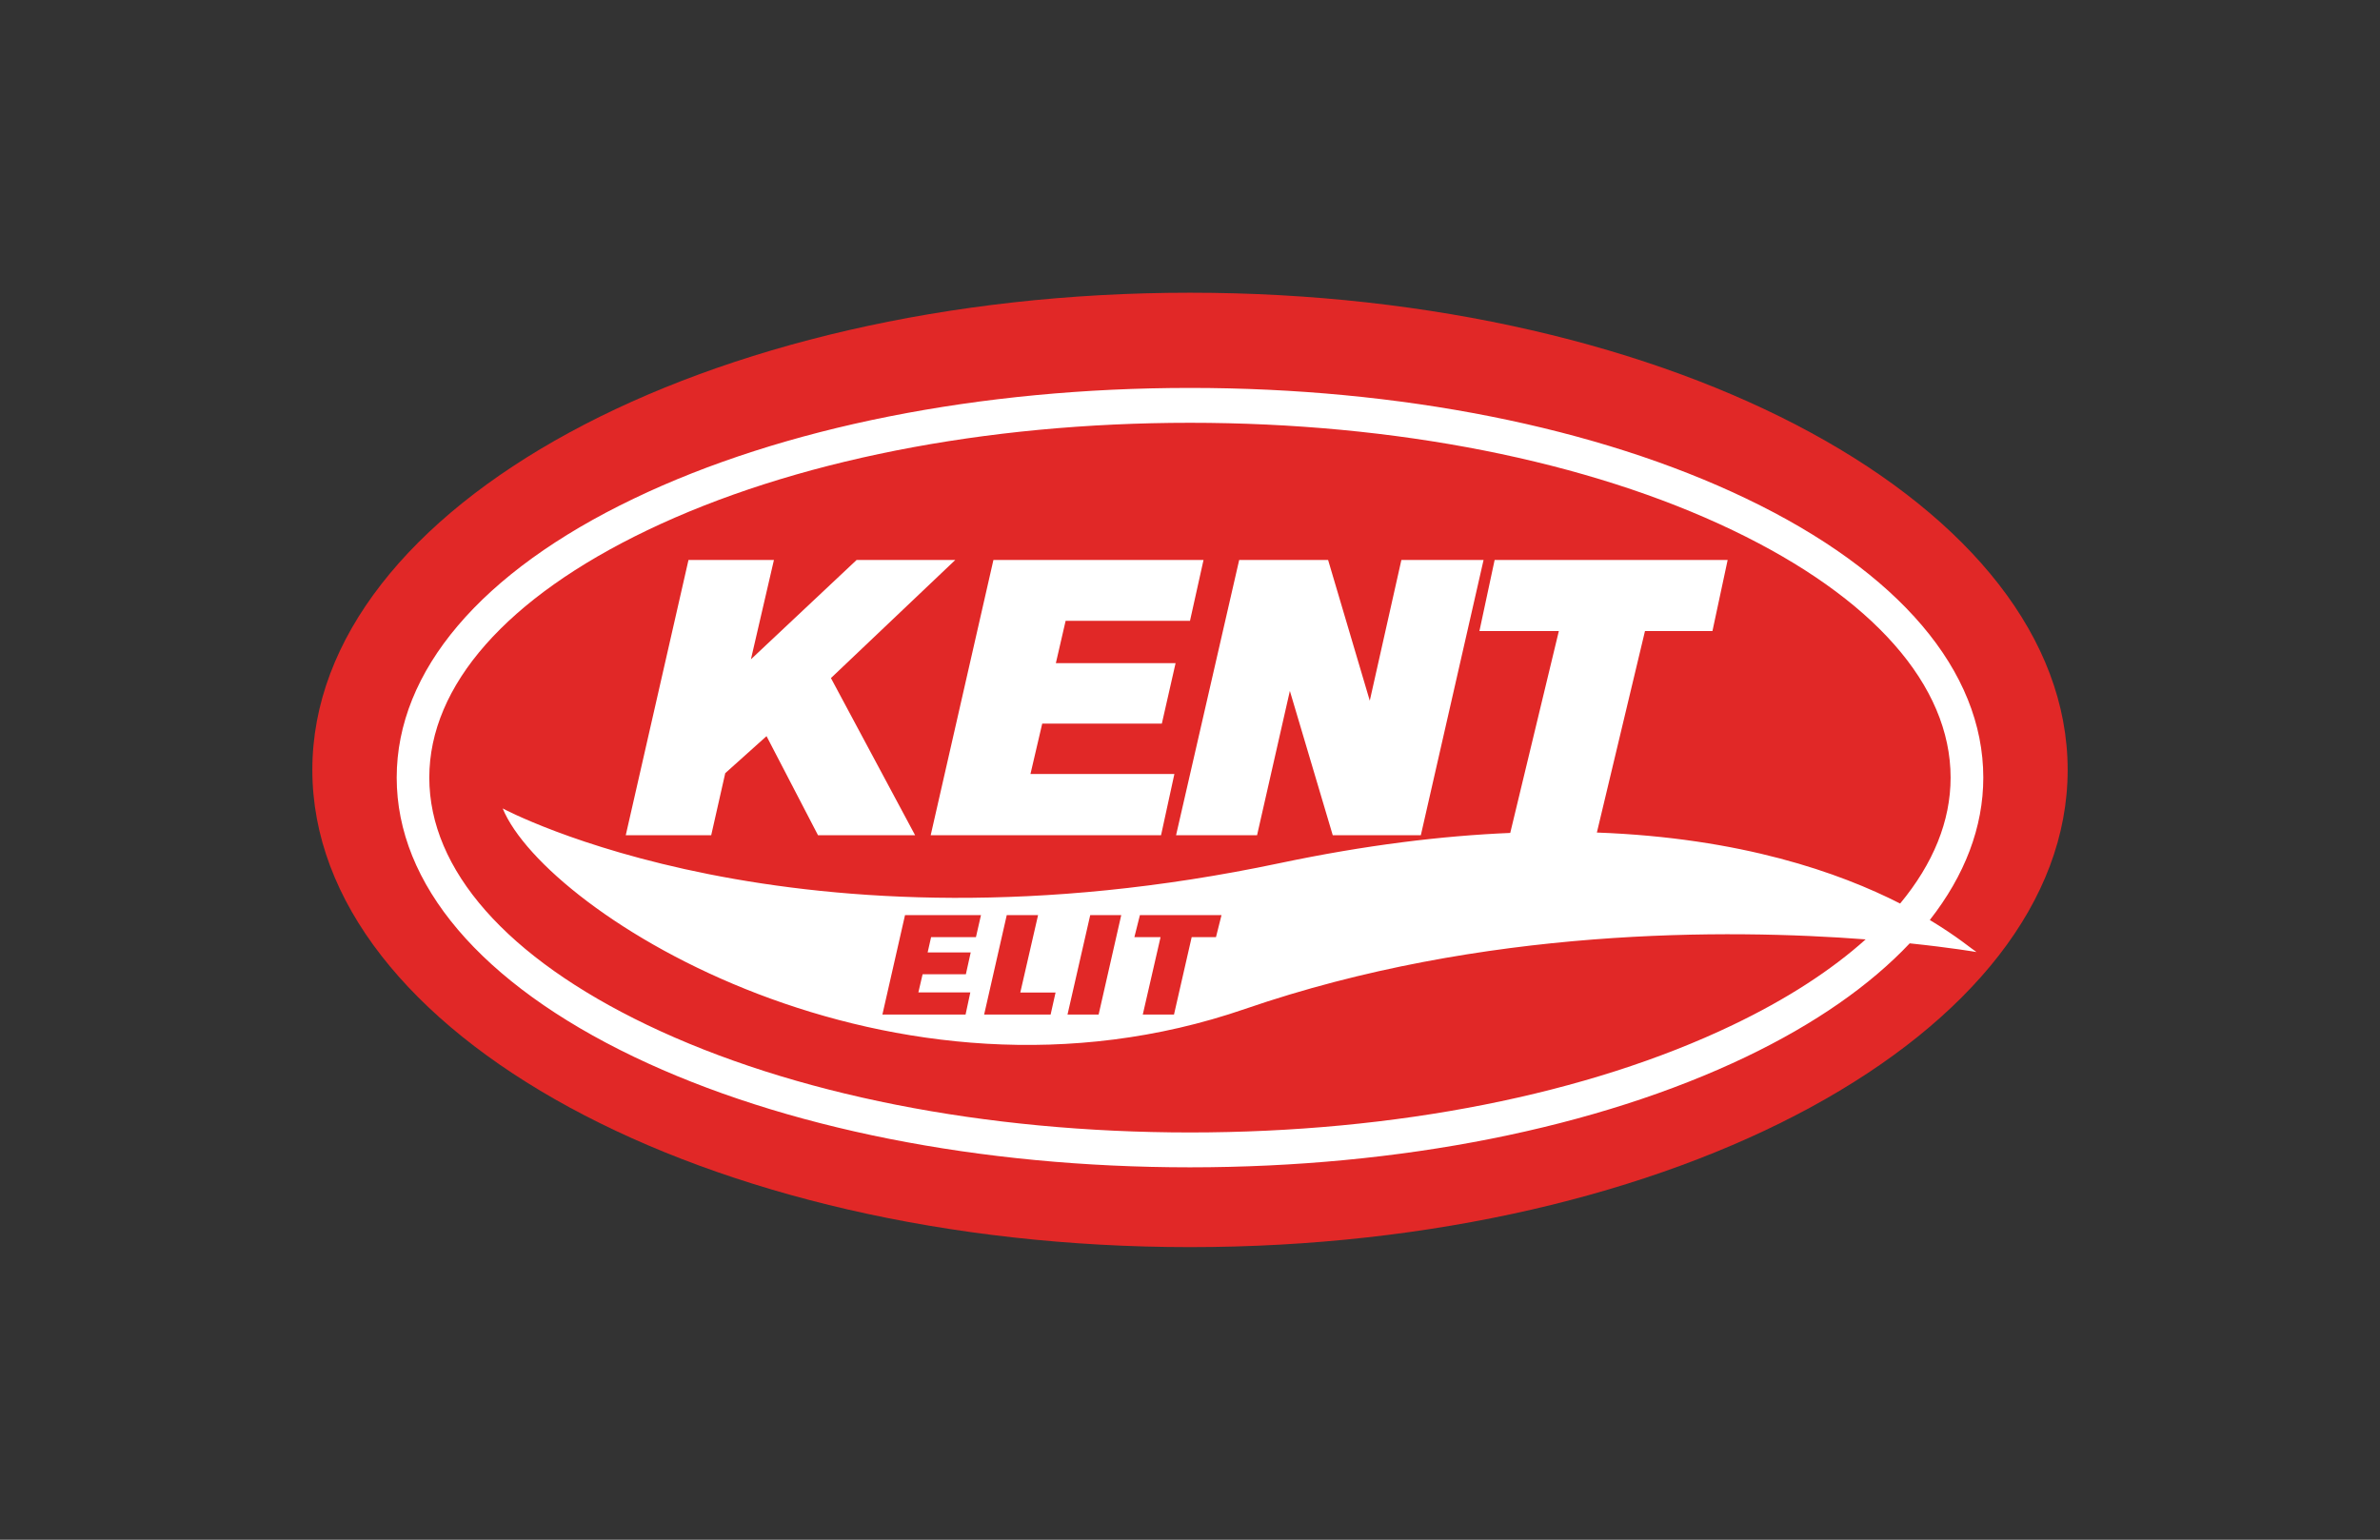 <svg xmlns="http://www.w3.org/2000/svg" id="Layer_1" viewBox="0 0 240.94 155.91"><rect x="0" y="0" width="240.94" height="155.91" fill="#333333" stroke="none"/><defs><style>.cls-1{fill:#e12827;}.cls-1,.cls-2{stroke-width:0px;}.cls-2{fill:#fff;}</style></defs><path class="cls-1" d="m209.32,77.96c0,26.68-39.78,48.32-88.85,48.32S31.62,104.64,31.62,77.96,71.4,29.64,120.47,29.64s88.85,21.64,88.85,48.32Z"></path><polygon class="cls-2" points="73.42 78.29 77.6 74.54 82.81 84.57 92.64 84.57 84.12 68.66 96.71 56.7 86.72 56.7 76.02 66.76 78.35 56.7 69.7 56.7 63.35 84.57 72 84.57 73.42 78.29"></polygon><polygon class="cls-2" points="117.54 84.57 118.89 78.37 104.32 78.37 105.51 73.27 117.62 73.27 119.01 67.15 106.89 67.15 107.88 62.86 120.47 62.86 121.84 56.7 100.57 56.7 94.22 84.57 117.54 84.57"></polygon><polygon class="cls-2" points="127.26 84.57 130.58 69.96 134.92 84.57 143.84 84.57 150.19 56.7 141.87 56.7 138.67 70.95 134.45 56.7 125.45 56.7 119.06 84.57 127.26 84.57"></polygon><path class="cls-2" d="m195.37,93.15c3.53-4.51,5.41-9.38,5.41-14.41,0-10.8-8.52-20.84-24.01-28.26-15.06-7.22-35.06-11.2-56.3-11.2s-41.23,3.97-56.29,11.2c-15.49,7.42-24.02,17.46-24.02,28.26s8.53,20.84,24.02,28.27c15.07,7.22,35.05,11.19,56.29,11.19s41.24-3.98,56.3-11.19c6.99-3.35,12.55-7.24,16.56-11.49,4.28.45,6.76.88,6.76.88-.42-.26-1.94-1.57-4.72-3.24Zm-19.96,10.64c-14.65,7.02-34.16,10.88-54.94,10.88s-40.3-3.86-54.94-10.88c-14.23-6.82-22.07-15.72-22.07-25.05s7.84-18.23,22.07-25.05c14.64-7.02,34.15-10.88,54.94-10.88s40.3,3.86,54.94,10.88c14.22,6.82,22.06,15.71,22.06,25.05,0,4.41-1.76,8.71-5.11,12.75-6.12-3.12-16.07-6.65-30.7-7.19l4.87-20.4h6.83l1.54-7.2h-23.59l-1.54,7.2h8.04l-4.92,20.44c-6.91.29-14.65,1.23-23.34,3.06-49.16,10.38-78.66-5.54-78.66-5.54,4.41,10.73,39.47,32.6,75.16,20.3,24.09-8.3,48.91-8.1,62.82-7.04-3.49,3.13-8,6.06-13.46,8.67Zm-60.57-8.9l.56-2.23h8.26l-.56,2.23h-2.46l-1.79,7.84h-3.16l1.8-7.84h-2.65Zm-1.33-2.23l-2.29,10.07h-3.15l2.3-10.07h3.14Zm-6.65,7.84l-.5,2.23h-6.73l2.29-10.07h3.17l-1.8,7.84h3.56Zm-8.59-4.06l-.49,2.21h-4.38l-.43,1.84h5.26l-.48,2.24h-8.42l2.29-10.07h7.69l-.51,2.23h-4.54l-.35,1.55h4.38Z"></path></svg>